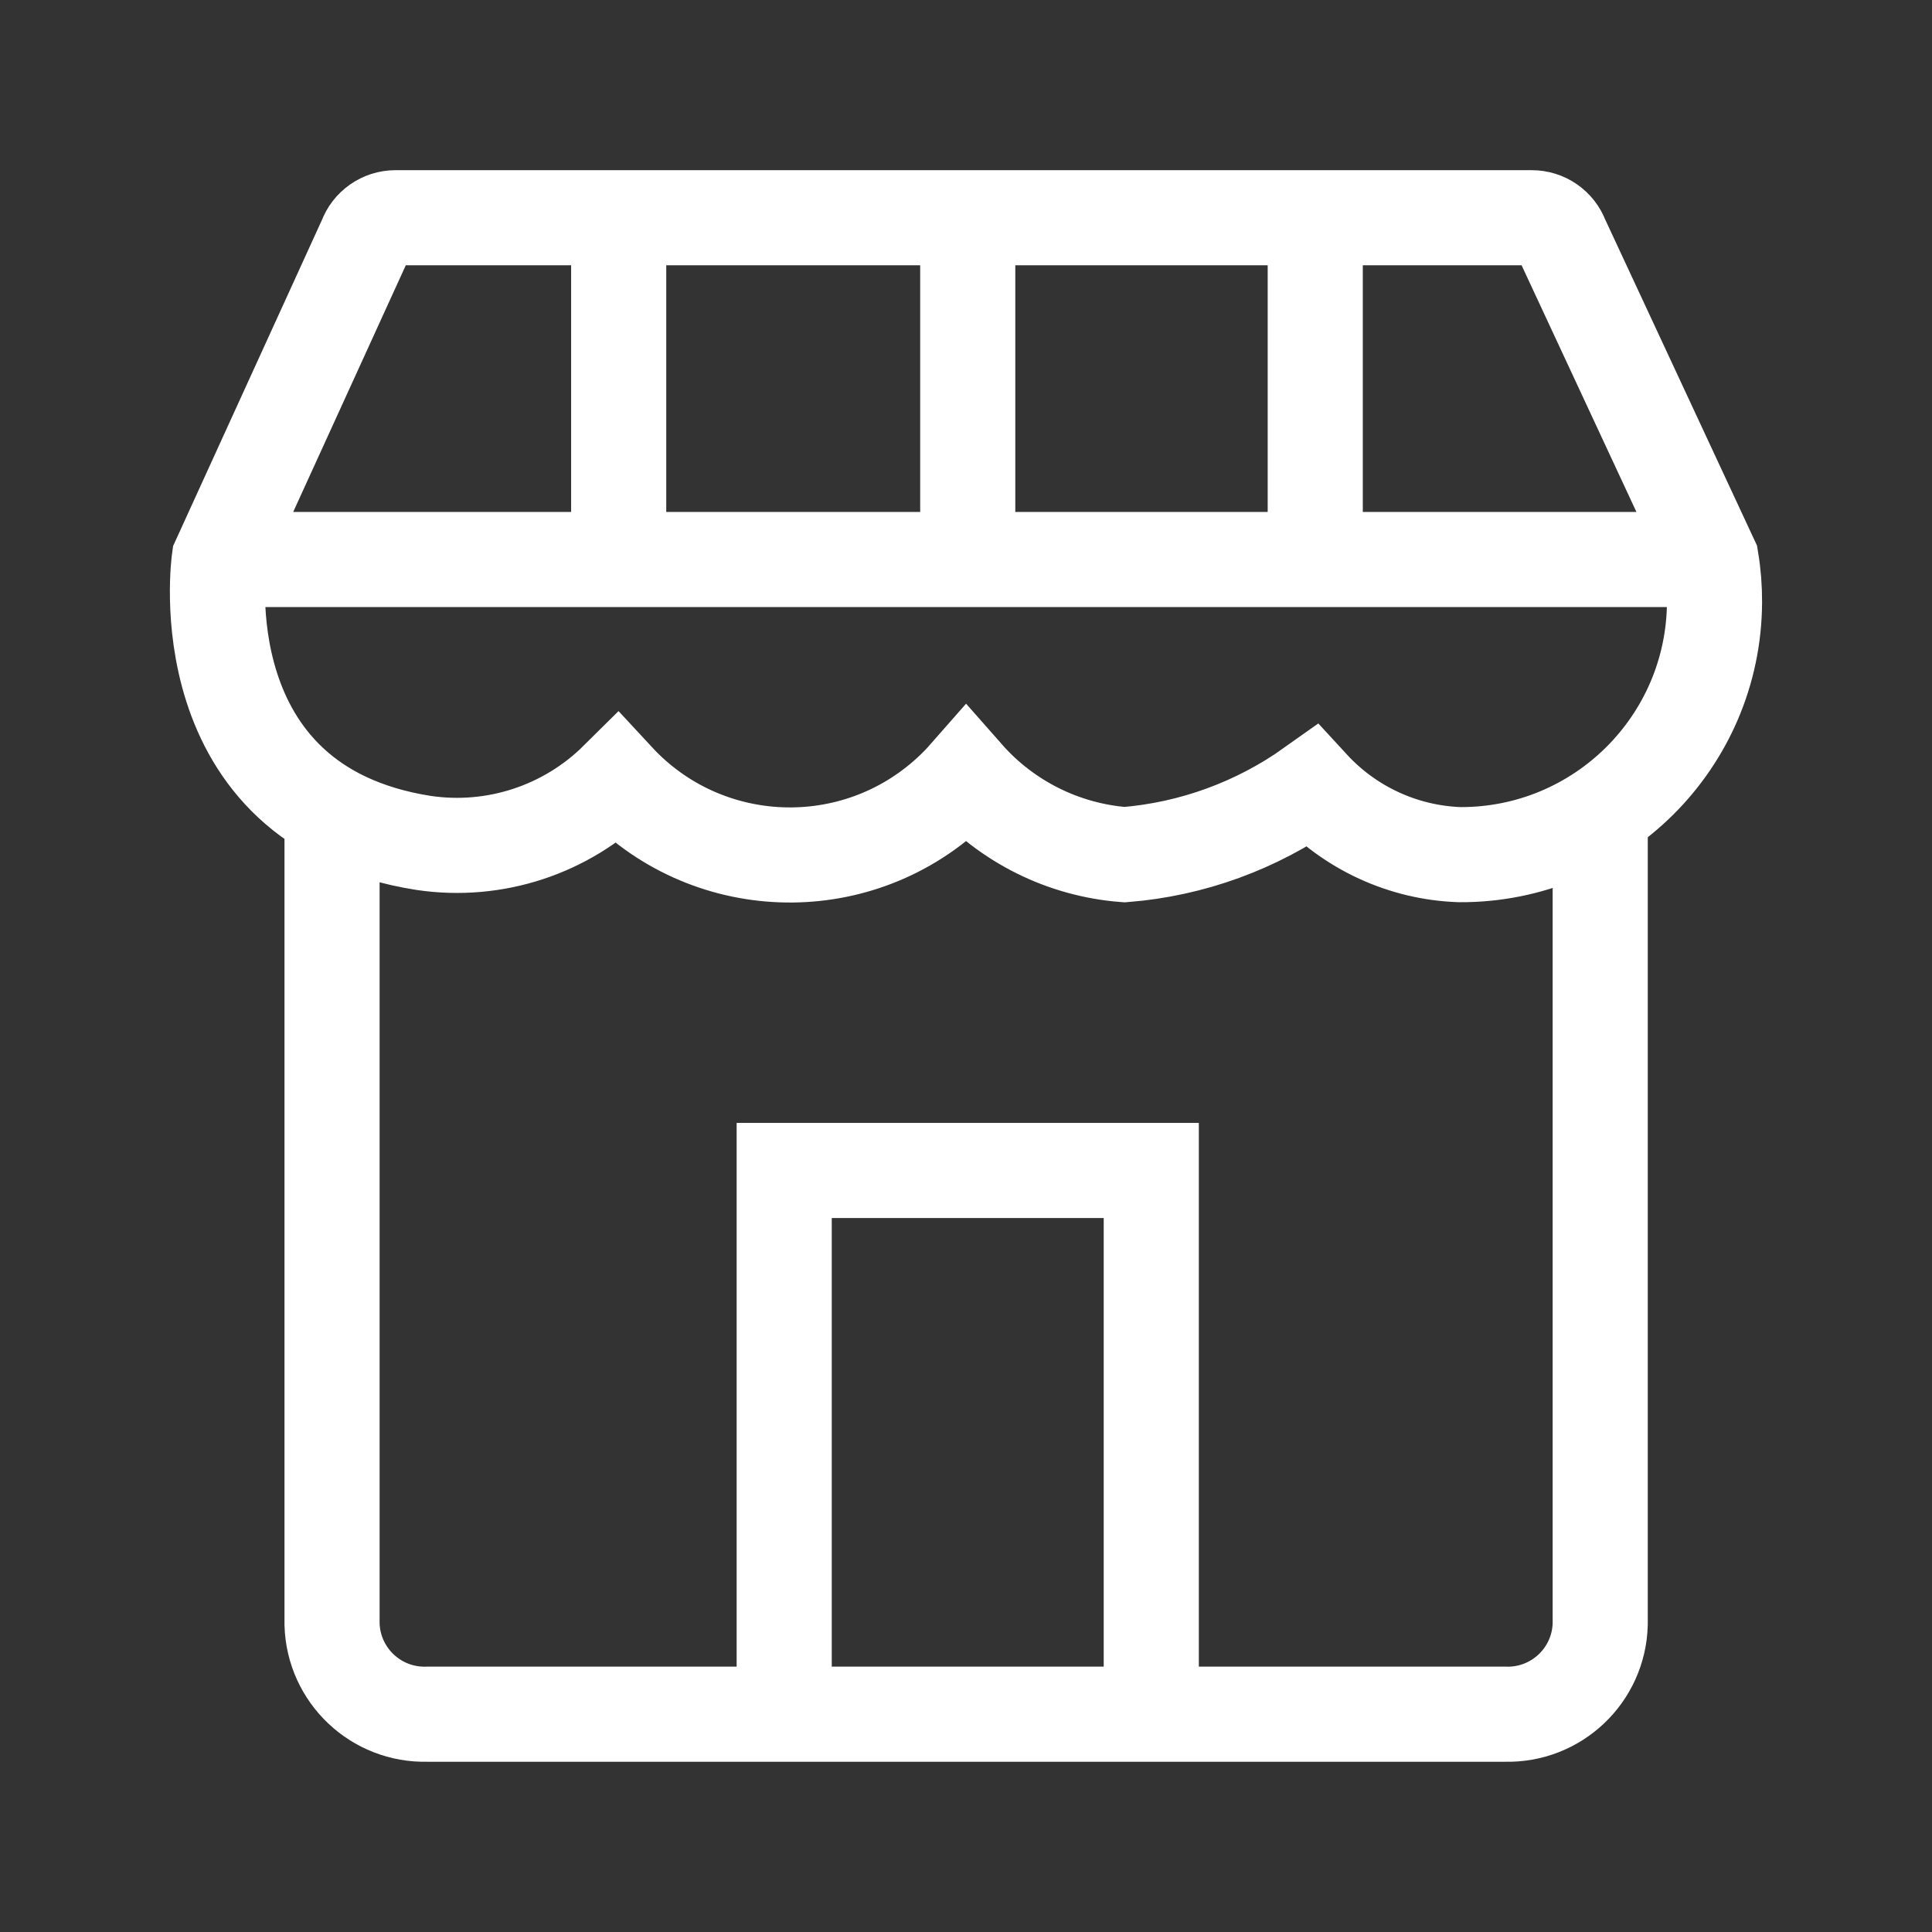 <?xml version="1.0" encoding="utf-8"?>
<!-- Generator: Adobe Illustrator 28.0.0, SVG Export Plug-In . SVG Version: 6.00 Build 0)  -->
<svg version="1.1" id="Layer_1" xmlns="http://www.w3.org/2000/svg" xmlns:xlink="http://www.w3.org/1999/xlink" x="0px" y="0px"
	 viewBox="0 0 300 300" style="enable-background:new 0 0 300 300;" xml:space="preserve">
<rect x="0" y="0" width="300" height="300" fill="#333333" stroke="none"/>
<style type="text/css">
	.st0{fill:none;stroke:#FFFFFF;stroke-width:14.769;stroke-miterlimit:50;}
</style>
<g>
	<path class="st0" d="M248.48,126.27V252.2c-0.21,7.94-6.82,14.2-14.76,13.98c0,0-0.01,0-0.01,0H66.33
		c-7.94,0.22-14.55-6.03-14.77-13.97c0,0,0-0.01,0-0.01V126.22"/>
	<polyline class="st0" points="121.77,265.79 121.77,181.75 178.77,181.75 178.77,265.79 	"/>
	<path class="st0" d="M34.04,86.88c0,0-5.42,38.2,31.75,44.01c11,1.63,22.13-2.02,30.03-9.85c13.73,14.82,36.87,15.7,51.69,1.98
		c0.88-0.81,1.72-1.67,2.51-2.57c6.29,7.14,15.12,11.54,24.61,12.26c10.46-0.84,20.5-4.5,29.05-10.58
		c5.94,6.46,14.22,10.28,22.99,10.58c21.75,0.1,39.46-17.45,39.56-39.2c0.01-2.2-0.16-4.4-0.52-6.58l-23.24-49.92
		c-0.72-1.93-2.57-3.21-4.63-3.2H61.41c-2.07,0-3.92,1.3-4.63,3.25L34.04,86.88z"/>
	<line class="st0" x1="34.04" y1="86.88" x2="265.91" y2="86.88"/>
	<line class="st0" x1="96.07" y1="86.88" x2="96.07" y2="33.82"/>
	<line class="st0" x1="150.27" y1="86.88" x2="150.27" y2="33.82"/>
	<line class="st0" x1="204.23" y1="86.88" x2="204.23" y2="33.82"/>
</g>
</svg>
